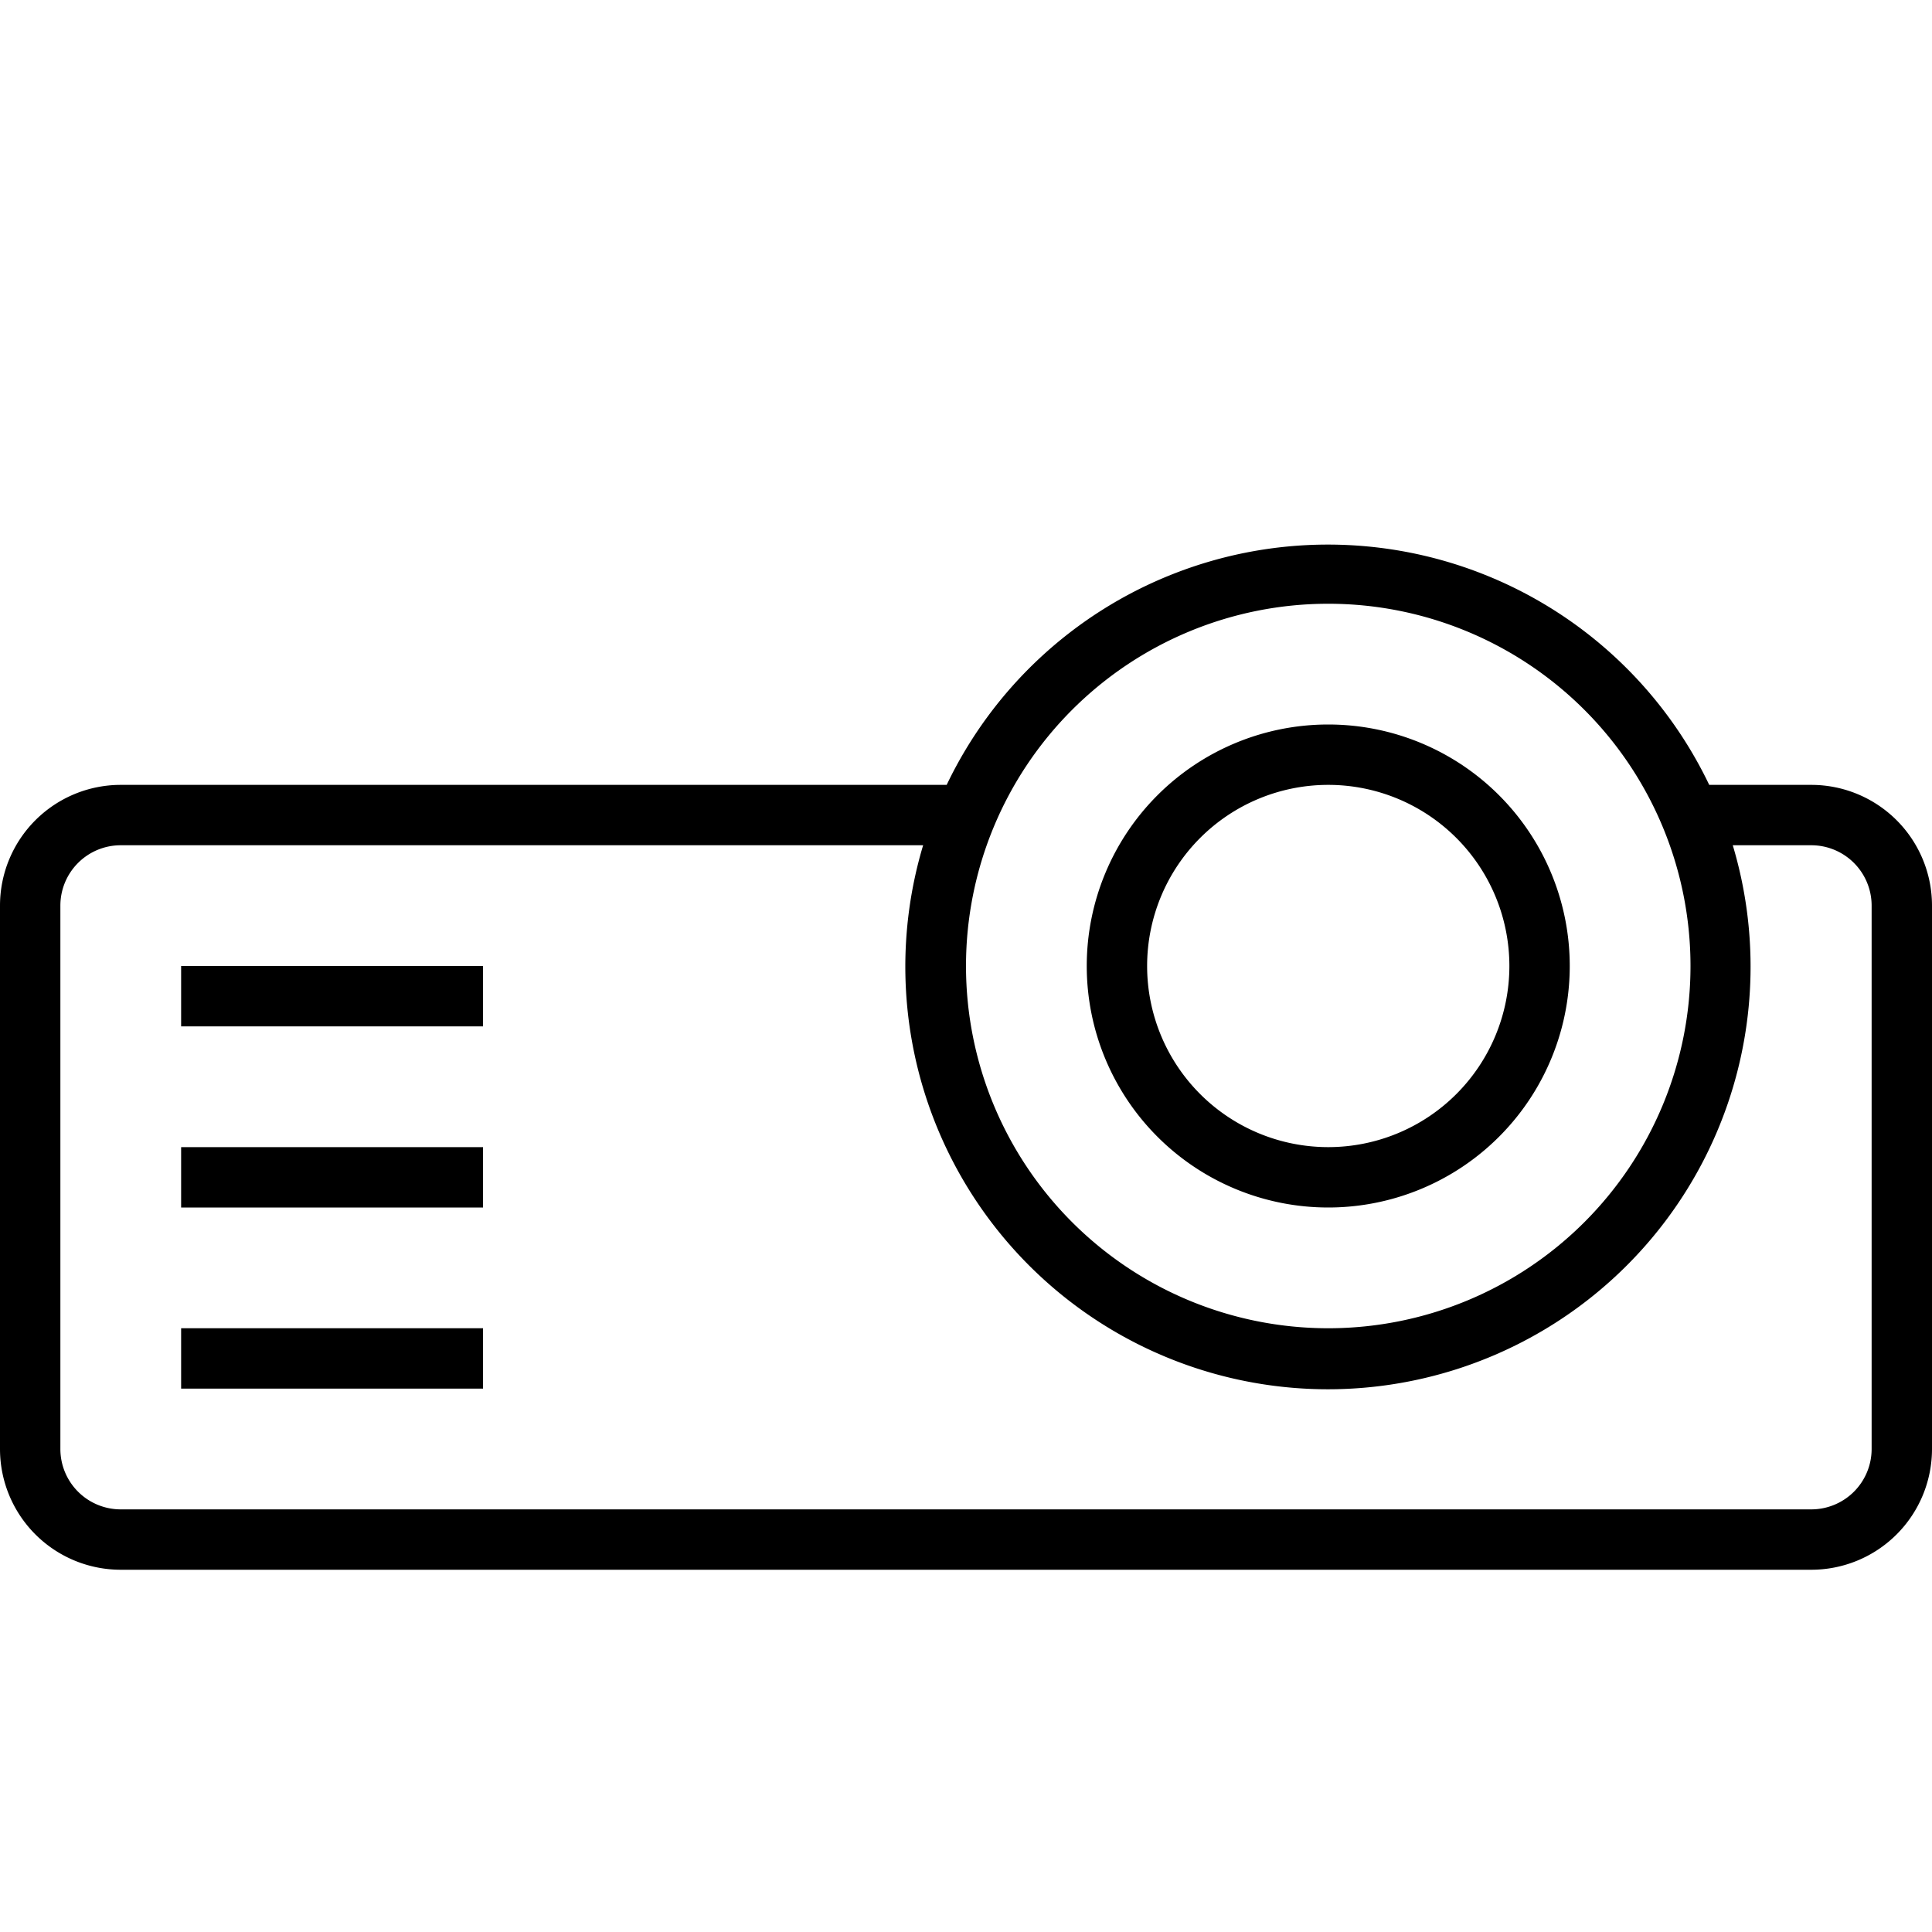 <svg data-name="Layer 1" viewBox="0 0 32 32" xmlns="http://www.w3.org/2000/svg"><path d="M30 13h-1.69a7 7 0 00-12.63 0H2a2 2 0 00-2 2v9a2 2 0 002 2h28a2 2 0 002-2v-9a2 2 0 00-2-2zm-8-3a6 6 0 11-6 6 6 6 0 016-6zm9 14a1 1 0 01-1 1H2a1 1 0 01-1-1v-9a1 1 0 011-1h13.29a7 7 0 1013.41 0H30a1 1 0 011 1v9z"/><path d="M3 16h5v1H3zm0 3h5v1H3zm0 3h5v1H3zm19-2a4 4 0 114-4 4 4 0 01-4 4zm0-7a3 3 0 103 3 3 3 0 00-3-3z"/></svg>